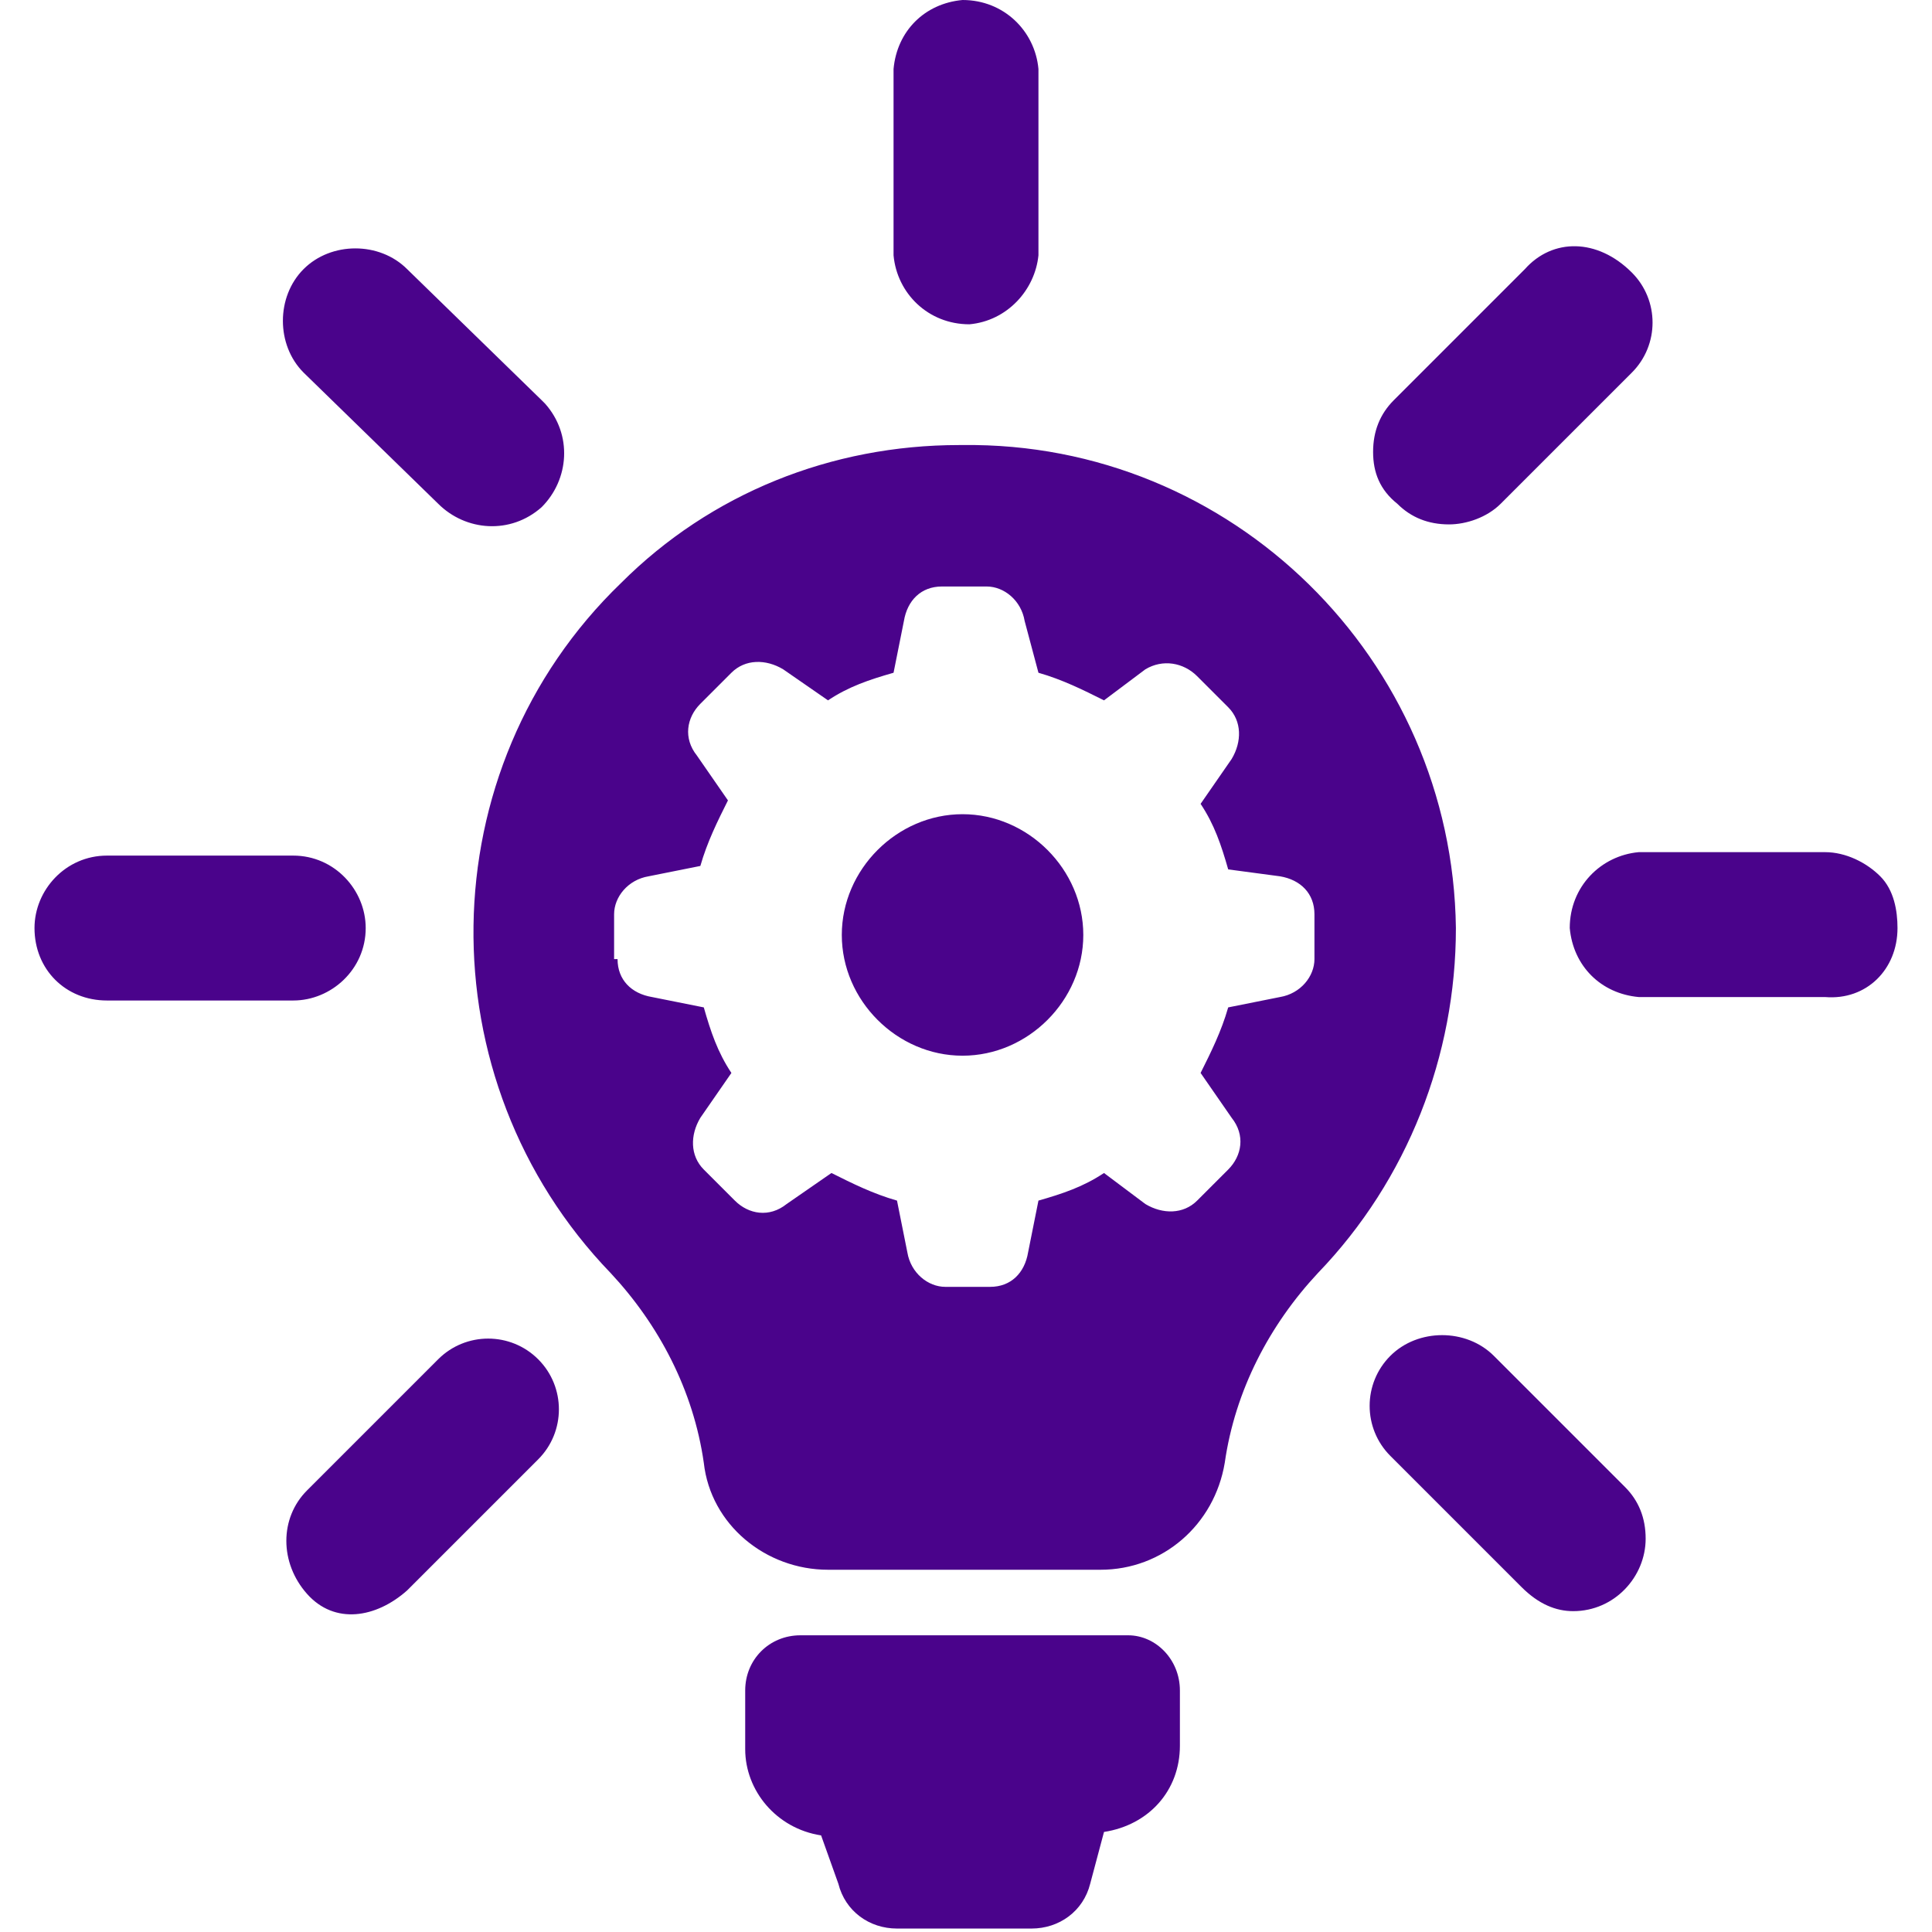 <?xml version="1.0" encoding="utf-8"?>
<!-- Generator: Adobe Illustrator 26.0.1, SVG Export Plug-In . SVG Version: 6.00 Build 0)  -->
<svg version="1.1" id="Camada_1" xmlns="http://www.w3.org/2000/svg" xmlns:xlink="http://www.w3.org/1999/xlink" x="0px" y="0px"
	 viewBox="0 0 56 56" style="enable-background:new 0 0 56 56;" xml:space="preserve">
<style type="text/css">
	.st0{fill:#4A038B;}
</style>
<path class="st0" d="M23.8,53.2c-1.3-0.2-2.2-1.3-2.2-2.5V49c0-0.9,0.7-1.6,1.6-1.6c0,0,0,0,0,0h9.5c0.8,0,1.5,0.7,1.5,1.6v1.6
	c0,1.3-0.9,2.3-2.2,2.5l-0.4,1.5c-0.2,0.8-0.9,1.3-1.7,1.3H26c-0.8,0-1.5-0.5-1.7-1.3L23.8,53.2z M30.1,7.4V2c-0.1-1.1-1-2-2.2-2
	c-1.1,0.1-1.9,0.9-2,2v5.4c0.1,1.1,1,2,2.2,2C29.2,9.3,30,8.4,30.1,7.4z M1,26.9C1,28.1,1.9,29,3.1,29h5.4c1.1,0,2.1-0.9,2.1-2.1
	c0-1.1-0.9-2.1-2.1-2.1H3.1C1.9,24.8,1,25.8,1,26.9C1,26.9,1,26.9,1,26.9z M55,26.9c0-0.5-0.1-1.1-0.5-1.5c-0.4-0.4-1-0.7-1.6-0.7
	h-5.4c-1.1,0.1-2,1-2,2.2c0.1,1.1,0.9,1.9,2,2h5.4C54.1,29,55,28.1,55,26.9L55,26.9z M11.8,46.1l3.8-3.8c0.8-0.8,0.8-2.1,0-2.9
	c0,0,0,0,0,0c-0.8-0.8-2.1-0.8-2.9,0l-3.8,3.8c-0.8,0.8-0.8,2.1,0,3S10.9,46.9,11.8,46.1z M44.2,7.8l-3.8,3.8
	c-0.4,0.4-0.6,0.9-0.6,1.5c0,0.6,0.2,1.1,0.7,1.5c0.4,0.4,0.9,0.6,1.5,0.6c0.5,0,1.1-0.2,1.5-0.6l3.8-3.8c0.8-0.8,0.8-2.1,0-2.9
	c0,0,0,0,0,0C46.3,6.9,45,6.9,44.2,7.8L44.2,7.8z M11.8,7.8c-0.8-0.8-2.2-0.8-3,0c-0.8,0.8-0.8,2.2,0,3l3.9,3.8
	c0.8,0.8,2.1,0.9,3,0.1c0.8-0.8,0.9-2.1,0.1-3c0,0-0.1-0.1-0.1-0.1L11.8,7.8z M45.6,46.7c1.2,0,2.1-1,2.1-2.1c0-0.6-0.2-1.1-0.6-1.5
	l-3.8-3.8l0,0c-0.8-0.8-2.2-0.8-3,0c-0.8,0.8-0.8,2.1,0,2.9c0,0,0,0,0,0l3.8,3.8C44.6,46.5,45.1,46.7,45.6,46.7z M27.9,30.6
	c1.9,0,3.5-1.6,3.5-3.5c0-1.9-1.6-3.5-3.5-3.5c-1.9,0-3.5,1.6-3.5,3.5S26,30.6,27.9,30.6C27.9,30.6,27.9,30.6,27.9,30.6z M27.8,12.9
	h0.1c7.8-0.1,14.2,6.2,14.3,14c0,3.7-1.4,7.3-4,10c-1.4,1.5-2.4,3.4-2.7,5.5c-0.3,1.8-1.8,3.1-3.6,3.1H24c-1.8,0-3.4-1.3-3.6-3.1
	c-0.3-2.1-1.3-4-2.7-5.5c-5.4-5.6-5.3-14.6,0.3-20C20.6,14.3,24.1,12.9,27.8,12.9z M17.9,27.8c0,0.6,0.4,1,1,1.1l1.5,0.3
	c0.2,0.7,0.4,1.3,0.8,1.9l-0.9,1.3c-0.3,0.5-0.3,1.1,0.1,1.5l0.9,0.9c0.4,0.4,1,0.5,1.5,0.1l1.3-0.9c0.6,0.3,1.2,0.6,1.9,0.8
	l0.3,1.5c0.1,0.6,0.6,1,1.1,1h1.3c0.6,0,1-0.4,1.1-1l0.3-1.5c0.7-0.2,1.3-0.4,1.9-0.8l1.2,0.9c0.5,0.3,1.1,0.3,1.5-0.1l0.9-0.9
	c0.4-0.4,0.5-1,0.1-1.5l-0.9-1.3c0.3-0.6,0.6-1.2,0.8-1.9l1.5-0.3c0.6-0.1,1-0.6,1-1.1v-1.3c0-0.6-0.4-1-1-1.1l-1.5-0.2
	c-0.2-0.7-0.4-1.3-0.8-1.9l0.9-1.3c0.3-0.5,0.3-1.1-0.1-1.5l-0.9-0.9c-0.4-0.4-1-0.5-1.5-0.2l-1.2,0.9c-0.6-0.3-1.2-0.6-1.9-0.8
	L29.7,18c-0.1-0.6-0.6-1-1.1-1h-1.3c-0.6,0-1,0.4-1.1,1l-0.3,1.5c-0.7,0.2-1.3,0.4-1.9,0.8l-1.3-0.9c-0.5-0.3-1.1-0.3-1.5,0.1
	l-0.9,0.9c-0.4,0.4-0.5,1-0.1,1.5l0.9,1.3c-0.3,0.6-0.6,1.2-0.8,1.9l-1.5,0.3c-0.6,0.1-1,0.6-1,1.1V27.8z"/>
</svg>
